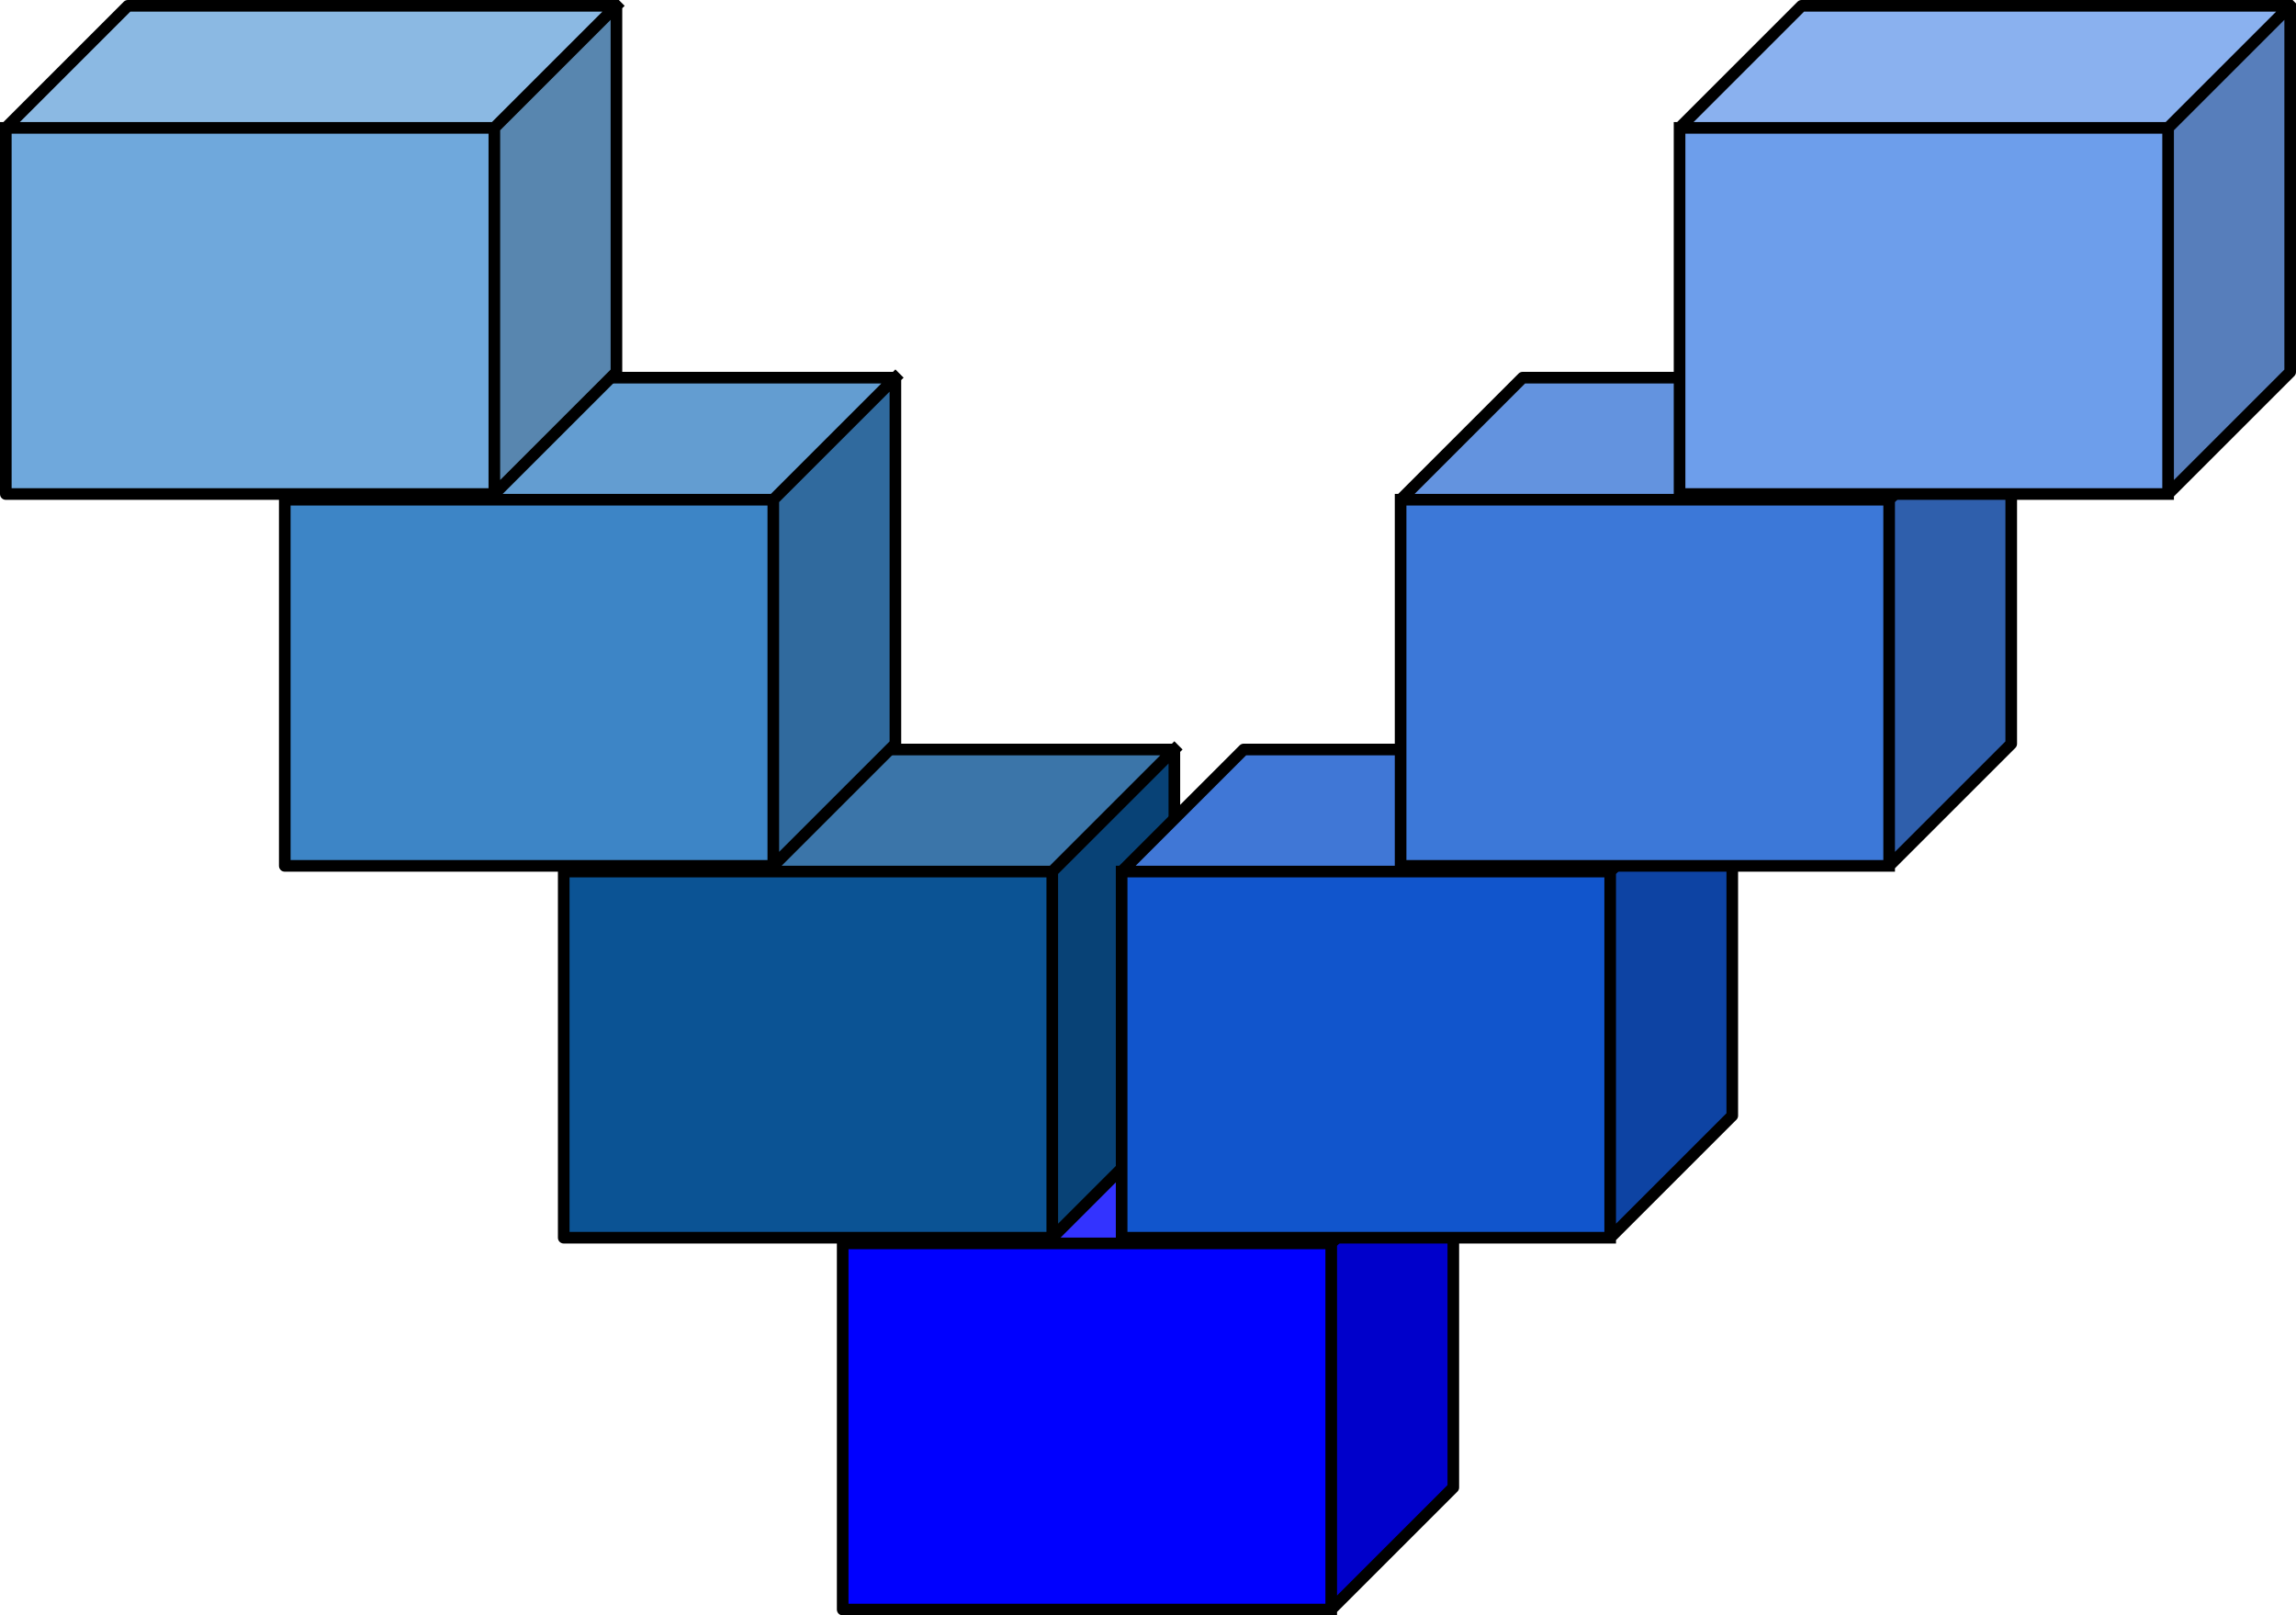 <?xml version="1.0" encoding="UTF-8" standalone="no"?>
<svg
   version="1.1"
   viewBox="0 0 197.535 139.016"
   fill="none"
   stroke="none"
   stroke-linecap="square"
   stroke-miterlimit="10"
   id="svg375"
   sodipodi:docname="verible-logos-single2.svg"
   inkscape:version="1.1.1 (3bf5ae0d25, 2021-09-20)"
   width="197.535"
   height="139.016"
   xmlns:inkscape="http://www.inkscape.org/namespaces/inkscape"
   xmlns:sodipodi="http://sodipodi.sourceforge.net/DTD/sodipodi-0.dtd"
   xmlns="http://www.w3.org/2000/svg"
   xmlns:svg="http://www.w3.org/2000/svg">
  <defs
     id="defs379" />
  <sodipodi:namedview
     id="namedview377"
     pagecolor="#ffffff"
     bordercolor="#666666"
     borderopacity="1.0"
     inkscape:pageshadow="2"
     inkscape:pageopacity="0.0"
     inkscape:pagecheckerboard="0"
     showgrid="false"
     inkscape:zoom="1.2744678"
     inkscape:cx="136.13526"
     inkscape:cy="173.40572"
     inkscape:window-width="1920"
     inkscape:window-height="1006"
     inkscape:window-x="0"
     inkscape:window-y="0"
     inkscape:window-maximized="1"
     inkscape:current-layer="svg375"
     width="200px"
     fit-margin-top="0"
     fit-margin-left="0"
     fit-margin-right="0"
     fit-margin-bottom="0" />
  <clipPath
     id="p.0">
    <path
       d="M 0,0 H 1078.202 V 1305.643 H 0 Z"
       clip-rule="nonzero"
       id="path2" />
  </clipPath>
  <path
     fill="#000000"
     fill-opacity="0"
     d="M -11.578,-8.878 H 1066.624 V 1296.765 H -11.578 Z"
     fill-rule="evenodd"
     id="path5" />
  <path
     fill="#000000"
     fill-opacity="0"
     d="m 797.065,941.972 h 94.677 v 42.016 h -94.677 z"
     fill-rule="evenodd"
     id="path197" />
  <path
     fill="#000000"
     fill-opacity="0"
     d="m 599.257,744.665 h 338.992 v 42.016 H 599.257 Z"
     fill-rule="evenodd"
     id="path201" />
  <g
     id="g799"
     transform="translate(-157.521,-1094.363)">
    <path
       fill="#0000ff"
       d="m 230.021,1201.367 h 42.031 v 31.512 H 230.021 Z"
       fill-rule="evenodd"
       id="path225" />
    <path
       fill="#0000cb"
       d="m 272.053,1201.367 10.504,-10.504 v 31.512 l -10.504,10.504 z"
       fill-rule="evenodd"
       id="path227" />
    <path
       fill="#3333ff"
       d="m 230.021,1201.367 10.504,-10.504 h 42.031 l -10.504,10.504 z"
       fill-rule="evenodd"
       id="path229" />
    <path
       fill="#000000"
       fill-opacity="0"
       d="m 230.021,1201.367 10.504,-10.504 h 42.031 v 31.512 l -10.504,10.504 H 230.021 Z m 0,0 h 42.031 l 10.504,-10.504 m -10.504,10.504 v 31.512"
       fill-rule="evenodd"
       id="path231" />
    <path
       stroke="#000000"
       stroke-width="1"
       stroke-linejoin="round"
       stroke-linecap="butt"
       d="m 230.021,1201.367 10.504,-10.504 h 42.031 v 31.512 l -10.504,10.504 H 230.021 Z m 0,0 h 42.031 l 10.504,-10.504 m -10.504,10.504 v 31.512"
       fill-rule="evenodd"
       id="path233" />
    <path
       fill="#0b5394"
       d="m 206.021,1169.367 h 42.031 v 31.512 H 206.021 Z"
       fill-rule="evenodd"
       id="path235" />
    <path
       fill="#084276"
       d="m 248.052,1169.367 10.504,-10.504 v 31.512 l -10.504,10.504 z"
       fill-rule="evenodd"
       id="path237" />
    <path
       fill="#3b75a9"
       d="m 206.021,1169.367 10.504,-10.504 h 42.031 l -10.504,10.504 z"
       fill-rule="evenodd"
       id="path239" />
    <path
       fill="#000000"
       fill-opacity="0"
       d="m 206.021,1169.367 10.504,-10.504 h 42.031 v 31.512 l -10.504,10.504 H 206.021 Z m 0,0 h 42.031 l 10.504,-10.504 m -10.504,10.504 v 31.512"
       fill-rule="evenodd"
       id="path241" />
    <path
       stroke="#000000"
       stroke-width="1"
       stroke-linejoin="round"
       stroke-linecap="butt"
       d="m 206.021,1169.367 10.504,-10.504 h 42.031 v 31.512 l -10.504,10.504 H 206.021 Z m 0,0 h 42.031 l 10.504,-10.504 m -10.504,10.504 v 31.512"
       fill-rule="evenodd"
       id="path243" />
    <path
       fill="#1155cc"
       d="m 254.021,1169.367 h 42.031 v 31.512 H 254.021 Z"
       fill-rule="evenodd"
       id="path245" />
    <path
       fill="#0d43a3"
       d="m 296.053,1169.367 10.504,-10.504 v 31.512 l -10.504,10.504 z"
       fill-rule="evenodd"
       id="path247" />
    <path
       fill="#4077d6"
       d="m 254.021,1169.367 10.504,-10.504 h 42.031 l -10.504,10.504 z"
       fill-rule="evenodd"
       id="path249" />
    <path
       fill="#000000"
       fill-opacity="0"
       d="m 254.021,1169.367 10.504,-10.504 h 42.031 v 31.512 l -10.504,10.504 H 254.021 Z m 0,0 h 42.031 l 10.504,-10.504 m -10.504,10.504 v 31.512"
       fill-rule="evenodd"
       id="path251" />
    <path
       stroke="#000000"
       stroke-width="1"
       stroke-linejoin="round"
       stroke-linecap="butt"
       d="m 254.021,1169.367 10.504,-10.504 h 42.031 v 31.512 l -10.504,10.504 H 254.021 Z m 0,0 h 42.031 l 10.504,-10.504 m -10.504,10.504 v 31.512"
       fill-rule="evenodd"
       id="path253" />
    <path
       fill="#3d85c6"
       d="m 182.021,1137.367 h 42.031 v 31.512 H 182.021 Z"
       fill-rule="evenodd"
       id="path255" />
    <path
       fill="#306a9e"
       d="m 224.052,1137.367 10.504,-10.504 v 31.512 l -10.504,10.504 z"
       fill-rule="evenodd"
       id="path257" />
    <path
       fill="#639dd1"
       d="m 182.021,1137.367 10.504,-10.504 h 42.031 l -10.504,10.504 z"
       fill-rule="evenodd"
       id="path259" />
    <path
       fill="#000000"
       fill-opacity="0"
       d="m 182.021,1137.367 10.504,-10.504 h 42.031 v 31.512 l -10.504,10.504 H 182.021 Z m 0,0 h 42.031 l 10.504,-10.504 m -10.504,10.504 v 31.512"
       fill-rule="evenodd"
       id="path261" />
    <path
       stroke="#000000"
       stroke-width="1"
       stroke-linejoin="round"
       stroke-linecap="butt"
       d="m 182.021,1137.367 10.504,-10.504 h 42.031 v 31.512 l -10.504,10.504 H 182.021 Z m 0,0 h 42.031 l 10.504,-10.504 m -10.504,10.504 v 31.512"
       fill-rule="evenodd"
       id="path263" />
    <path
       fill="#3c78d8"
       d="m 278.021,1137.367 h 42.031 v 31.512 H 278.021 Z"
       fill-rule="evenodd"
       id="path265" />
    <path
       fill="#2f5fac"
       d="m 320.053,1137.367 10.504,-10.504 v 31.512 l -10.504,10.504 z"
       fill-rule="evenodd"
       id="path267" />
    <path
       fill="#6393df"
       d="m 278.021,1137.367 10.504,-10.504 h 42.031 l -10.504,10.504 z"
       fill-rule="evenodd"
       id="path269" />
    <path
       fill="#000000"
       fill-opacity="0"
       d="m 278.021,1137.367 10.504,-10.504 h 42.031 v 31.512 l -10.504,10.504 H 278.021 Z m 0,0 h 42.031 l 10.504,-10.504 m -10.504,10.504 v 31.512"
       fill-rule="evenodd"
       id="path271" />
    <path
       stroke="#000000"
       stroke-width="1"
       stroke-linejoin="round"
       stroke-linecap="butt"
       d="m 278.021,1137.367 10.504,-10.504 h 42.031 v 31.512 l -10.504,10.504 H 278.021 Z m 0,0 h 42.031 l 10.504,-10.504 m -10.504,10.504 v 31.512"
       fill-rule="evenodd"
       id="path273" />
    <path
       fill="#6fa8dc"
       d="m 158.021,1105.367 h 42.031 v 31.512 H 158.021 Z"
       fill-rule="evenodd"
       id="path275" />
    <path
       fill="#5886af"
       d="m 200.052,1105.367 10.504,-10.504 v 31.512 l -10.504,10.504 z"
       fill-rule="evenodd"
       id="path277" />
    <path
       fill="#8bb9e3"
       d="m 158.021,1105.367 10.504,-10.504 h 42.031 l -10.504,10.504 z"
       fill-rule="evenodd"
       id="path279" />
    <path
       fill="#000000"
       fill-opacity="0"
       d="m 158.021,1105.367 10.504,-10.504 h 42.031 v 31.512 l -10.504,10.504 H 158.021 Z m 0,0 h 42.031 l 10.504,-10.504 m -10.504,10.504 v 31.512"
       fill-rule="evenodd"
       id="path281" />
    <path
       stroke="#000000"
       stroke-width="1"
       stroke-linejoin="round"
       stroke-linecap="butt"
       d="m 158.021,1105.367 10.504,-10.504 h 42.031 v 31.512 l -10.504,10.504 H 158.021 Z m 0,0 h 42.031 l 10.504,-10.504 m -10.504,10.504 v 31.512"
       fill-rule="evenodd"
       id="path283" />
    <path
       fill="#6d9eeb"
       d="m 302.021,1105.367 h 42.031 v 31.512 H 302.021 Z"
       fill-rule="evenodd"
       id="path285" />
    <path
       fill="#577ebb"
       d="m 344.053,1105.367 10.504,-10.504 v 31.512 l -10.504,10.504 z"
       fill-rule="evenodd"
       id="path287" />
    <path
       fill="#8ab1ef"
       d="m 302.021,1105.367 10.504,-10.504 h 42.031 l -10.504,10.504 z"
       fill-rule="evenodd"
       id="path289" />
    <path
       fill="#000000"
       fill-opacity="0"
       d="m 302.021,1105.367 10.504,-10.504 h 42.031 v 31.512 l -10.504,10.504 H 302.021 Z m 0,0 h 42.031 l 10.504,-10.504 m -10.504,10.504 v 31.512"
       fill-rule="evenodd"
       id="path291" />
    <path
       stroke="#000000"
       stroke-width="1"
       stroke-linejoin="round"
       stroke-linecap="butt"
       d="m 302.021,1105.367 10.504,-10.504 h 42.031 v 31.512 l -10.504,10.504 H 302.021 Z m 0,0 h 42.031 l 10.504,-10.504 m -10.504,10.504 v 31.512"
       fill-rule="evenodd"
       id="path293" />
  </g>
  <path
     fill="#000000"
     fill-opacity="0"
     d="m 312.018,1213.474 h 94.677 v 42.016 h -94.677 z"
     fill-rule="evenodd"
     id="path295" />
</svg>
